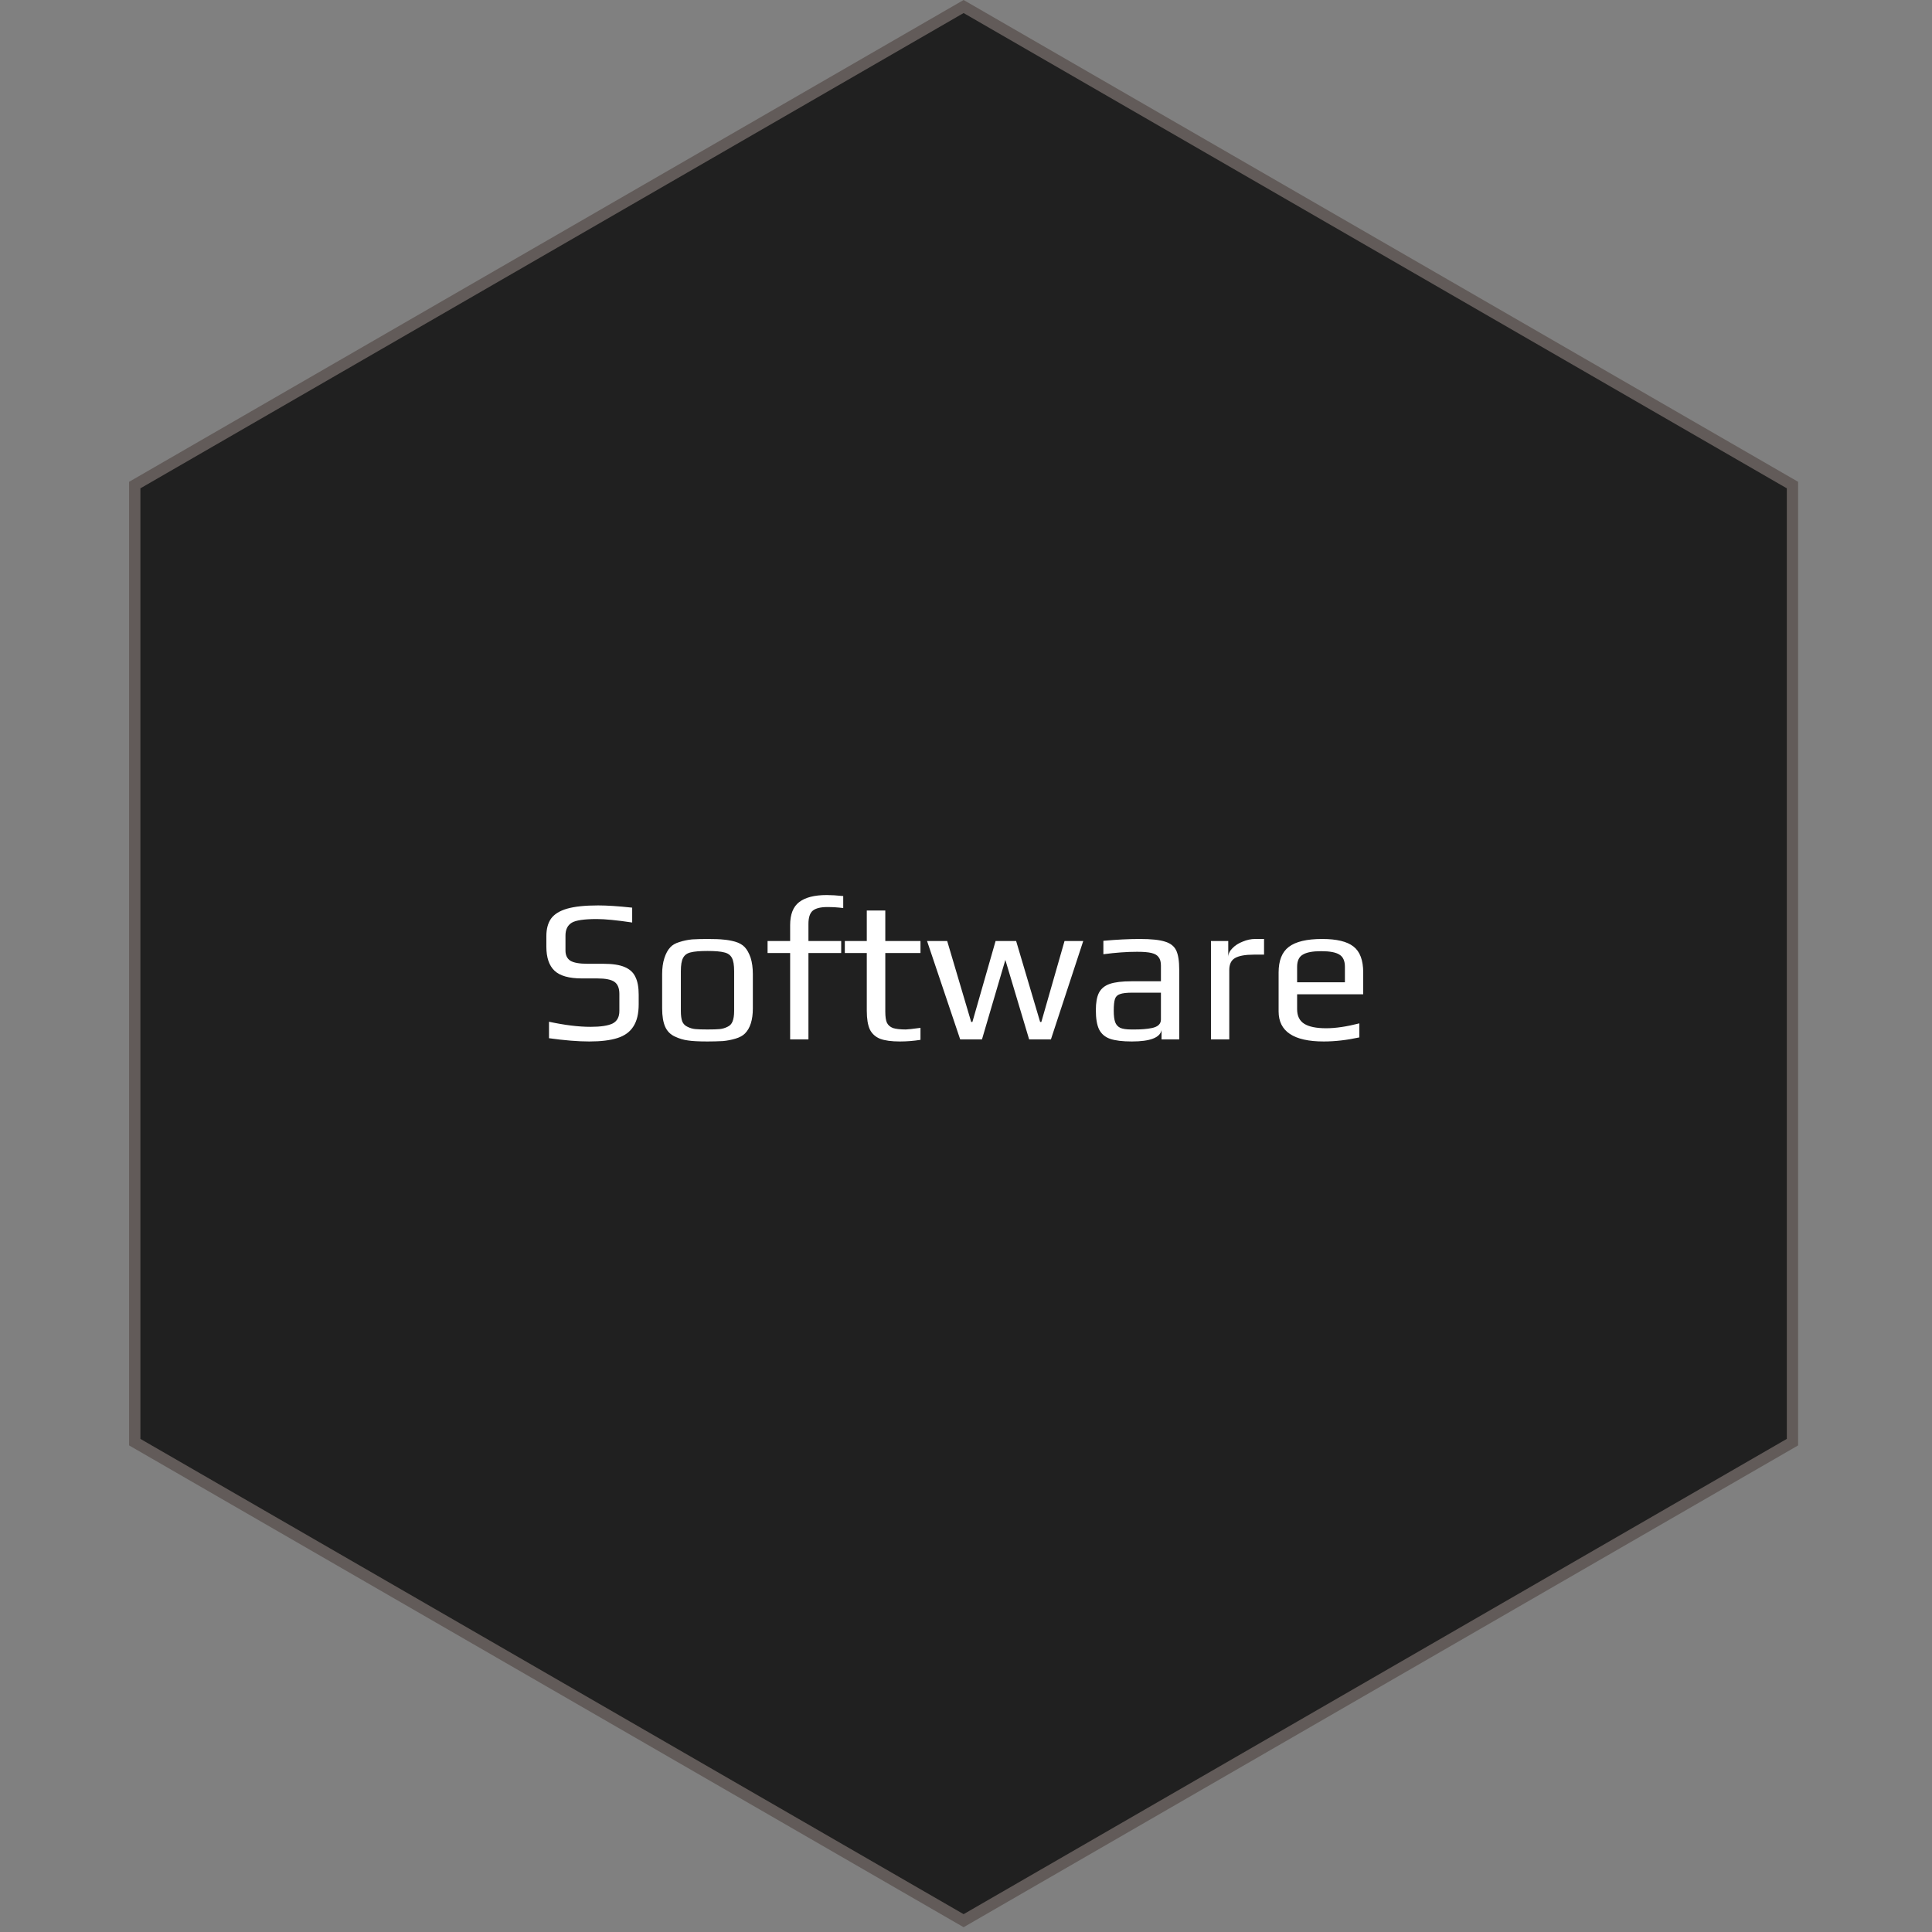 <svg width="171" height="171" viewBox="0 0 171 171" fill="none" xmlns="http://www.w3.org/2000/svg">
<rect x="0" y="0" width="171" height="171" fill="#808080" stroke="none"/>
<path d="M11.927 42.933L85.288 0.577L158.65 42.933V127.644L85.288 169.999L11.927 127.644V42.933Z" fill="black" fill-opacity="0.75" stroke="#625B59"/>
<path d="M52.156 92.18C51.16 92.18 49.972 92.084 48.592 91.892V90.434C49.984 90.734 51.208 90.884 52.264 90.884C53.152 90.884 53.8 90.788 54.208 90.596C54.616 90.392 54.82 90.02 54.82 89.48V87.968C54.82 87.464 54.676 87.11 54.388 86.906C54.1 86.702 53.596 86.6 52.876 86.6H51.508C50.368 86.6 49.558 86.372 49.078 85.916C48.598 85.46 48.358 84.752 48.358 83.792V82.856C48.358 82.22 48.496 81.704 48.772 81.308C49.06 80.912 49.534 80.618 50.194 80.426C50.866 80.234 51.784 80.138 52.948 80.138C53.728 80.138 54.73 80.204 55.954 80.336V81.65C54.586 81.446 53.542 81.344 52.822 81.344C51.706 81.344 50.968 81.452 50.608 81.668C50.236 81.896 50.05 82.274 50.05 82.802V84.134C50.05 84.542 50.194 84.842 50.482 85.034C50.782 85.214 51.292 85.304 52.012 85.304H53.416C54.22 85.304 54.844 85.4 55.288 85.592C55.744 85.784 56.062 86.078 56.242 86.474C56.434 86.858 56.53 87.38 56.53 88.04V88.886C56.53 89.714 56.374 90.368 56.062 90.848C55.762 91.328 55.294 91.67 54.658 91.874C54.022 92.078 53.188 92.18 52.156 92.18ZM62.62 92.18C61.852 92.18 61.276 92.15 60.892 92.09C60.508 92.042 60.124 91.928 59.74 91.748C59.344 91.568 59.056 91.28 58.876 90.884C58.696 90.476 58.606 89.93 58.606 89.246V86.222C58.606 85.682 58.672 85.208 58.804 84.8C58.936 84.392 59.11 84.074 59.326 83.846C59.506 83.642 59.776 83.486 60.136 83.378C60.508 83.258 60.886 83.18 61.27 83.144C61.702 83.12 62.152 83.108 62.62 83.108C63.244 83.108 63.712 83.126 64.024 83.162C64.348 83.186 64.69 83.246 65.05 83.342C65.422 83.45 65.71 83.612 65.914 83.828C66.118 84.044 66.292 84.356 66.436 84.764C66.568 85.184 66.634 85.67 66.634 86.222V89.246C66.634 90.266 66.4 91.01 65.932 91.478C65.74 91.67 65.464 91.82 65.104 91.928C64.744 92.036 64.372 92.108 63.988 92.144C63.532 92.168 63.076 92.18 62.62 92.18ZM62.62 91.118C63.124 91.118 63.49 91.106 63.718 91.082C63.946 91.058 64.168 90.992 64.384 90.884C64.6 90.788 64.75 90.632 64.834 90.416C64.93 90.188 64.978 89.876 64.978 89.48V85.952C64.978 85.412 64.912 85.022 64.78 84.782C64.648 84.53 64.42 84.368 64.096 84.296C63.784 84.212 63.292 84.17 62.62 84.17C61.948 84.17 61.45 84.212 61.126 84.296C60.814 84.368 60.592 84.53 60.46 84.782C60.328 85.022 60.262 85.412 60.262 85.952V89.48C60.262 89.876 60.304 90.188 60.388 90.416C60.484 90.632 60.64 90.788 60.856 90.884C61.072 90.992 61.294 91.058 61.522 91.082C61.75 91.106 62.116 91.118 62.62 91.118ZM69.935 84.35H67.937V83.288H69.935V81.884C69.935 80.936 70.199 80.258 70.727 79.85C71.267 79.43 72.083 79.22 73.175 79.22C73.583 79.22 74.069 79.25 74.633 79.31V80.372C74.177 80.312 73.709 80.282 73.229 80.282C72.629 80.282 72.197 80.39 71.933 80.606C71.681 80.822 71.555 81.212 71.555 81.776V83.288H74.453V84.35H71.555V92H69.935V84.35ZM79.653 92.18C78.909 92.18 78.327 92.102 77.907 91.946C77.487 91.778 77.181 91.502 76.989 91.118C76.809 90.722 76.719 90.17 76.719 89.462V84.35H74.775V83.288H76.719V80.588H78.357V83.288H81.471V84.35H78.357V89.552C78.357 89.984 78.405 90.308 78.501 90.524C78.609 90.74 78.789 90.896 79.041 90.992C79.305 91.076 79.683 91.118 80.175 91.118C80.331 91.118 80.763 91.07 81.471 90.974V92.036C80.859 92.132 80.253 92.18 79.653 92.18ZM82.053 83.288H83.835L85.959 90.452H86.067L88.119 83.288H89.937L92.061 90.452H92.169L94.221 83.288H95.877L93.015 92H91.089L88.983 84.962L86.913 92H84.987L82.053 83.288ZM100.179 92.18C99.351 92.18 98.709 92.102 98.253 91.946C97.809 91.79 97.485 91.514 97.281 91.118C97.089 90.722 96.993 90.152 96.993 89.408C96.993 88.748 97.083 88.238 97.263 87.878C97.455 87.506 97.773 87.242 98.217 87.086C98.673 86.93 99.315 86.852 100.143 86.852H102.753V85.466C102.753 85.142 102.687 84.896 102.555 84.728C102.435 84.548 102.225 84.422 101.925 84.35C101.637 84.278 101.211 84.242 100.647 84.242C99.747 84.242 98.751 84.314 97.659 84.458V83.27C98.847 83.162 99.921 83.108 100.881 83.108C101.889 83.108 102.633 83.186 103.113 83.342C103.593 83.486 103.923 83.744 104.103 84.116C104.283 84.488 104.373 85.064 104.373 85.844V92H102.807V91.172C102.675 91.844 101.799 92.18 100.179 92.18ZM100.449 91.118C101.037 91.118 101.535 91.076 101.943 90.992C102.483 90.884 102.753 90.632 102.753 90.236V87.86H100.251C99.735 87.86 99.363 87.902 99.135 87.986C98.907 88.058 98.757 88.202 98.685 88.418C98.613 88.634 98.577 88.982 98.577 89.462C98.577 89.894 98.619 90.23 98.703 90.47C98.787 90.698 98.937 90.866 99.153 90.974C99.369 91.07 99.693 91.118 100.125 91.118H100.449ZM107.182 83.288H108.712V84.71C108.712 84.434 108.832 84.176 109.072 83.936C109.312 83.684 109.618 83.486 109.99 83.342C110.362 83.186 110.728 83.108 111.088 83.108H111.88V84.494H110.98C110.212 84.494 109.654 84.596 109.306 84.8C108.97 84.992 108.802 85.346 108.802 85.862V92H107.182V83.288ZM117.165 92.18C114.501 92.18 113.169 91.292 113.169 89.516V86.078C113.169 85.022 113.469 84.266 114.069 83.81C114.681 83.342 115.665 83.108 117.021 83.108C118.305 83.108 119.229 83.33 119.793 83.774C120.369 84.218 120.657 84.986 120.657 86.078V88.004H114.807V89.318C114.807 89.918 115.017 90.35 115.437 90.614C115.857 90.878 116.505 91.01 117.381 91.01C118.209 91.01 119.187 90.866 120.315 90.578V91.82C119.211 92.06 118.161 92.18 117.165 92.18ZM119.037 86.942V85.574C119.037 85.046 118.875 84.686 118.551 84.494C118.239 84.29 117.699 84.188 116.931 84.188C116.187 84.188 115.647 84.29 115.311 84.494C114.975 84.686 114.807 85.046 114.807 85.574V86.942H119.037Z" fill="white"/>
</svg>
